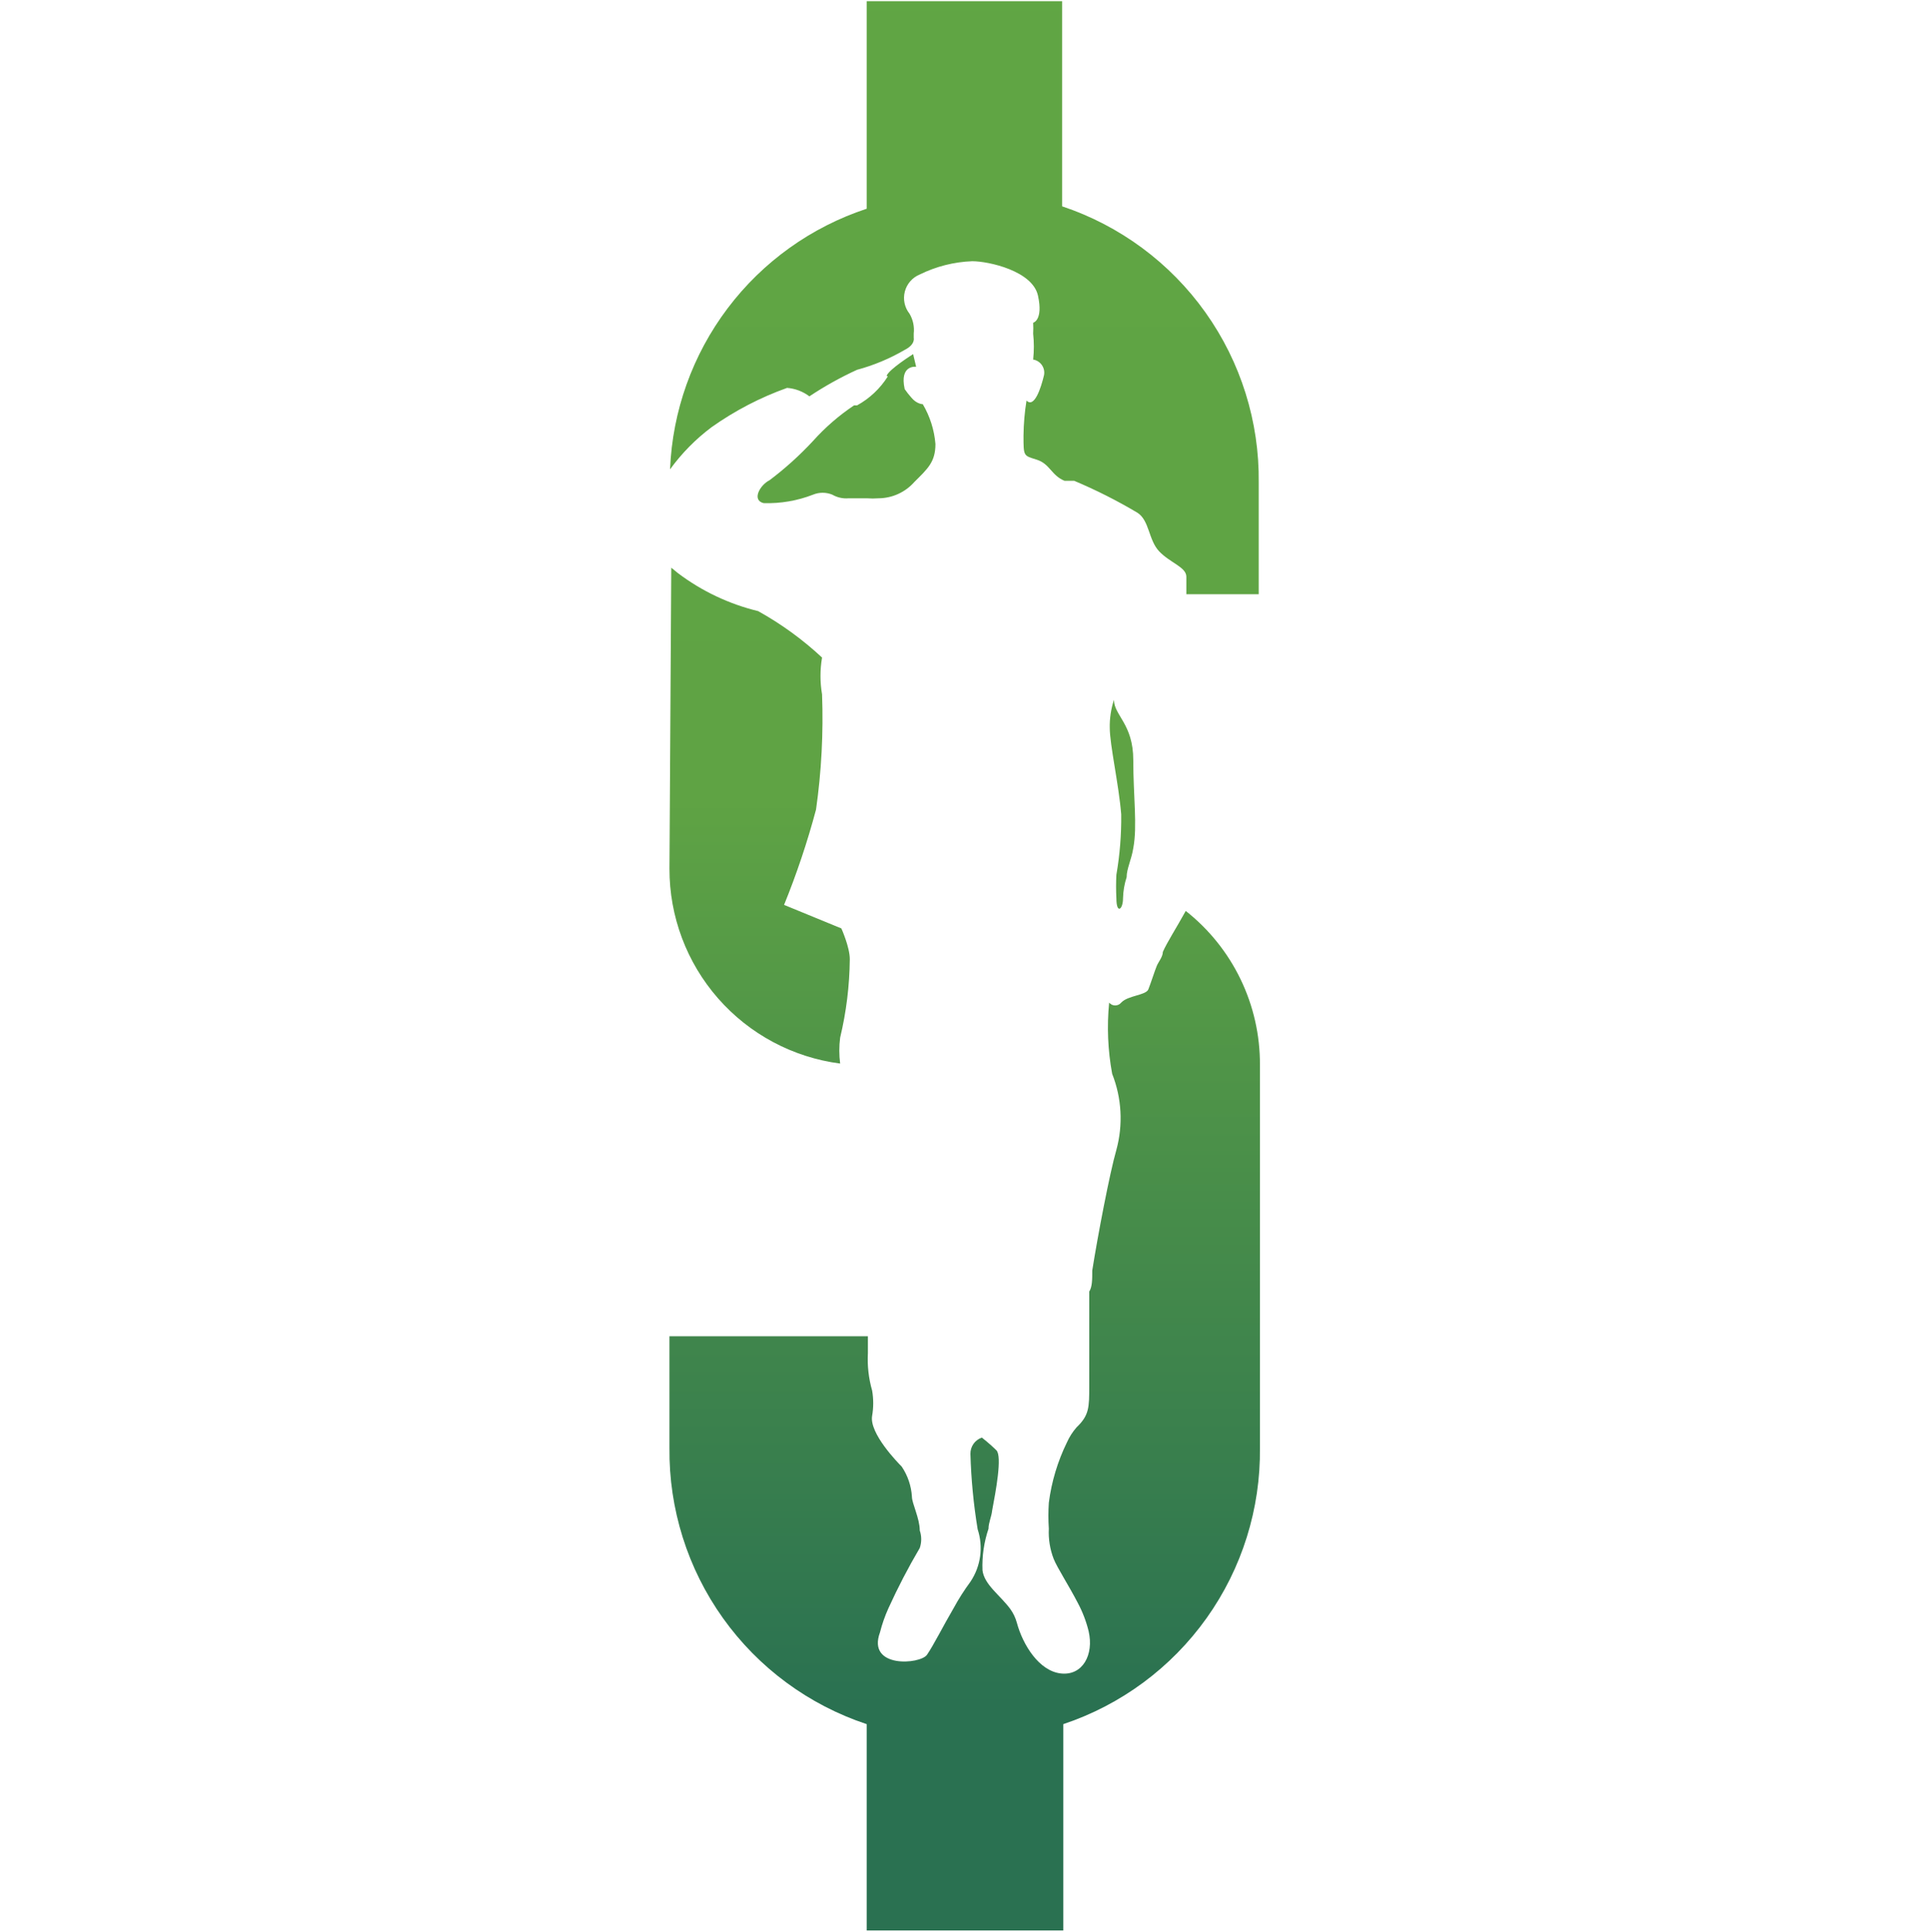 <svg xmlns="http://www.w3.org/2000/svg" xmlns:xlink="http://www.w3.org/1999/xlink" viewBox="0 0 32 32.02"><defs><style>.cls-1{fill:none;}.cls-2{clip-path:url(#clip-path);}.cls-3{fill:url(#linear-gradient);}</style><clipPath id="clip-path"><path class="cls-1" d="M19.28,15.78c0,.08-.07.16-.1.23s-.1.29-.14.39-.34.1-.45.22a.13.13,0,0,1-.2,0,4.22,4.22,0,0,0,.05,1.18,2,2,0,0,1,.07,1.26c-.11.38-.31,1.43-.4,2,0,.15,0,.27-.05.35,0,.39,0,1.2,0,1.56s0,.49-.21.69h0a1,1,0,0,0-.16.25,3.2,3.2,0,0,0-.3,1,3.24,3.24,0,0,0,0,.43,1.22,1.22,0,0,0,.08.5c.06.15.25.44.4.73a2,2,0,0,1,.18.47c.09.39-.1.74-.46.7s-.63-.47-.73-.84a.7.7,0,0,0-.11-.23c-.17-.23-.43-.4-.46-.64a1.92,1.92,0,0,1,.1-.69c0-.1.05-.2.06-.3.06-.32.17-.9.07-1s-.24-.21-.24-.21a.28.28,0,0,0-.19.27,9.25,9.25,0,0,0,.12,1.25v0a1,1,0,0,1-.12.87,3.79,3.79,0,0,0-.28.44c-.17.29-.33.61-.44.77s-1,.23-.78-.37a2.4,2.4,0,0,1,.14-.4,10.64,10.64,0,0,1,.52-1,.45.45,0,0,0,0-.29c0-.2-.13-.45-.13-.56a1,1,0,0,0-.17-.5c-.06-.06-.54-.55-.49-.84a1.22,1.22,0,0,0,0-.42,1.88,1.88,0,0,1-.07-.62c0-.08,0-.17,0-.28h.06v0H11.1V24a4.77,4.77,0,0,0,3.27,4.58V32h3.26V28.58A4.77,4.77,0,0,0,20.89,24V17.65a3.23,3.23,0,0,0-1.23-2.55c-.16.29-.31.52-.38.68m-.88-3.72c0,.29.15.94.19,1.44a5.51,5.51,0,0,1-.08,1,3.67,3.67,0,0,0,0,.39c0,.27.11.19.11,0a1.22,1.22,0,0,1,.06-.35c0-.14.08-.29.11-.48.07-.37,0-.86,0-1.46s-.32-.74-.32-1a1.41,1.41,0,0,0-.07.47m-7.3,2.33a3.25,3.25,0,0,0,2.83,3.23,1.67,1.67,0,0,1,0-.43,5.82,5.82,0,0,0,.16-1.3c0-.2-.14-.51-.14-.51L13,15a13.3,13.3,0,0,0,.53-1.58,10.73,10.73,0,0,0,.1-1.91,1.8,1.8,0,0,1,0-.61,5.4,5.4,0,0,0-1.06-.77,3.62,3.62,0,0,1-1.33-.63l-.11-.09Zm3.62-8.16a1.4,1.4,0,0,1-.51.48l-.05,0a3.61,3.61,0,0,0-.68.59,5.49,5.49,0,0,1-.72.65c-.16.08-.3.33-.1.38a2.08,2.08,0,0,0,.82-.14.42.42,0,0,1,.32,0,.46.46,0,0,0,.27.06l.14,0,.16,0a1.38,1.38,0,0,0,.2,0,.8.8,0,0,0,.59-.27c.22-.22.35-.33.35-.63a1.55,1.55,0,0,0-.21-.66s-.1,0-.19-.11A1.38,1.38,0,0,1,15,6.45c-.09-.41.19-.37.19-.37l-.05-.21s-.4.25-.44.36M14.37,0V3.46a4.75,4.75,0,0,0-3.26,4.32,3.27,3.27,0,0,1,.69-.7,5.18,5.18,0,0,1,1.25-.65.7.7,0,0,1,.37.14,5.74,5.74,0,0,1,.79-.44h0A3.23,3.23,0,0,0,15,5.8c.18-.09.15-.2.15-.2V5.53a.53.53,0,0,0-.07-.33.42.42,0,0,1,.17-.65,2.15,2.15,0,0,1,.87-.22c.27,0,1,.16,1.09.57s-.08.45-.08.45a1.62,1.62,0,0,1,0,.18,2,2,0,0,1,0,.43.22.22,0,0,1,.18.26c-.05.21-.16.55-.29.42v0a3.9,3.9,0,0,0-.05.58c0,.35,0,.33.22.4s.24.26.46.35l.06,0,.1,0a8.5,8.5,0,0,1,1.05.53c.2.13.18.45.36.64s.45.26.45.42,0,.16,0,.29h1.2V8a4.77,4.77,0,0,0-3.26-4.58V0Z"/></clipPath><linearGradient id="linear-gradient" x1="1672.84" y1="3207.3" x2="1673.28" y2="3207.3" gradientTransform="matrix(0, 72.54, 23.94, 0, -76758.98, -121352.49)" gradientUnits="userSpaceOnUse"><stop offset="0" stop-color="#60a644"/><stop offset="0.51" stop-color="#5fa344"/><stop offset="1" stop-color="#2a7151"/></linearGradient></defs><title>site_icon</title><g id="Layer_2" data-name="Layer 2"><g id="Tab_bars" data-name="Tab bars"><g class="cls-2"><rect class="cls-3" x="11.1" y="0.02" width="9.79" height="32"/></g><rect class="cls-1" width="32" height="32"/></g></g></svg>